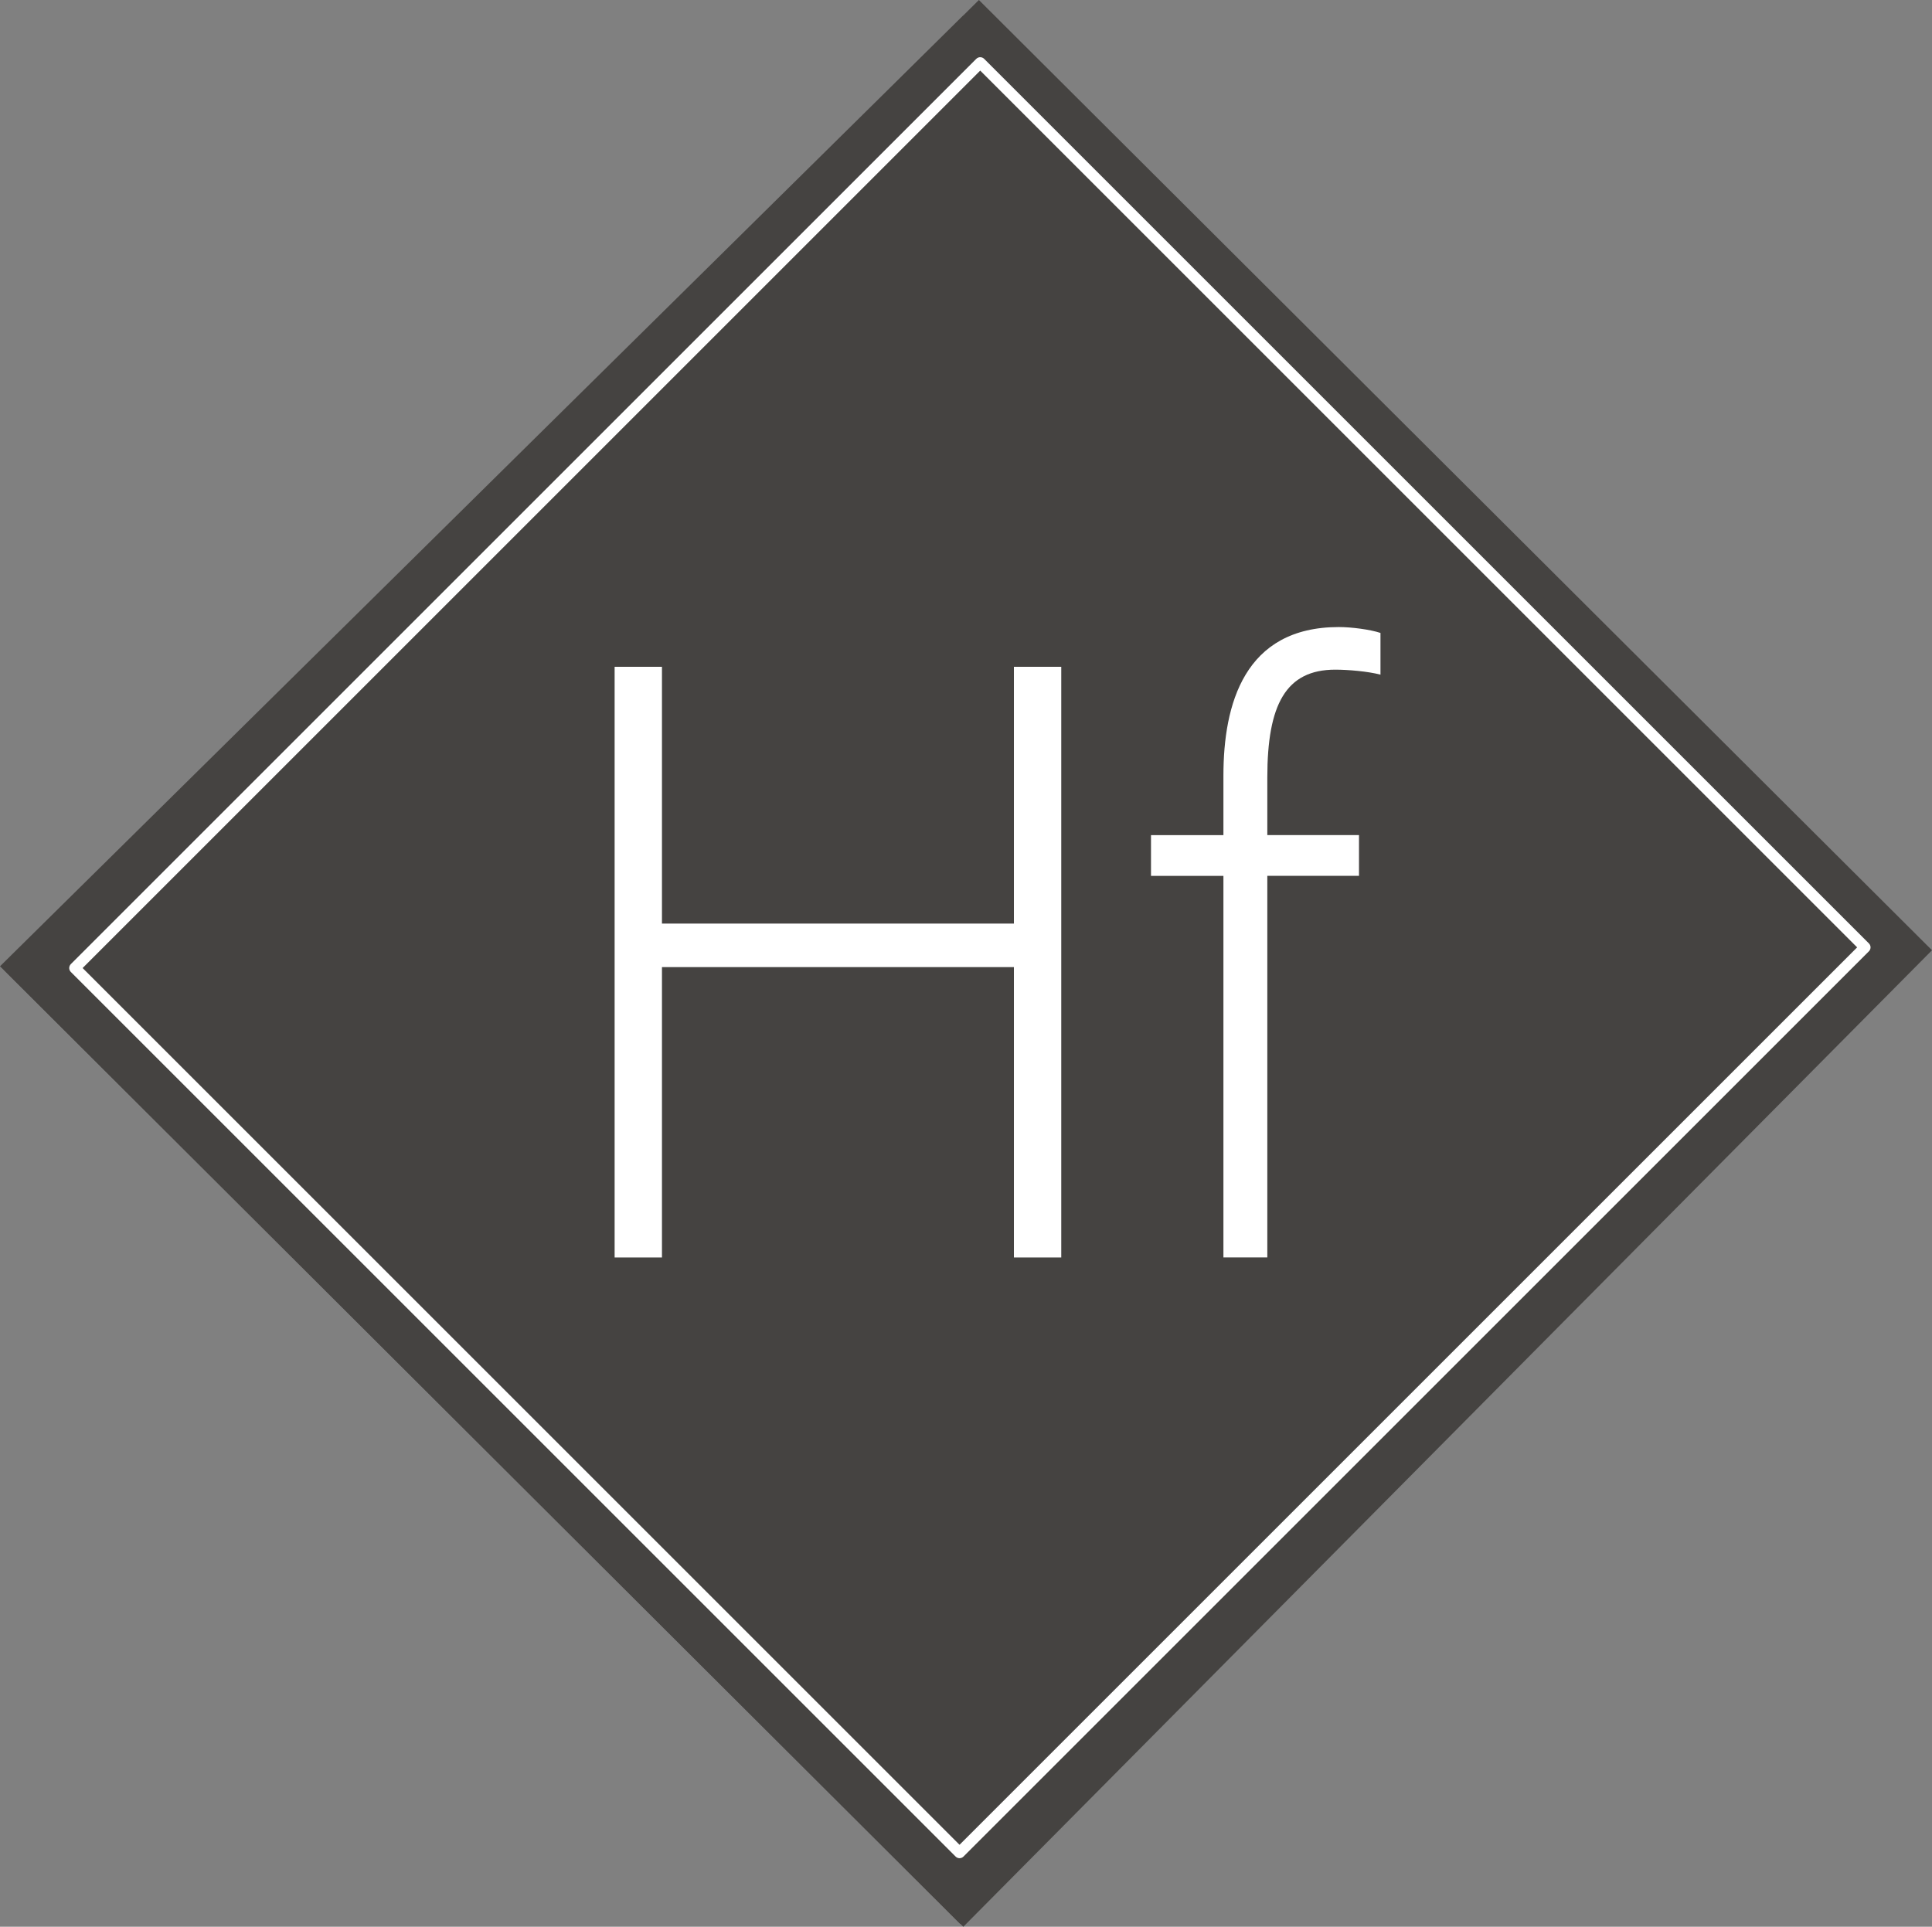 <?xml version="1.0" encoding="utf-8"?>
<!-- Generator: Adobe Illustrator 25.1.0, SVG Export Plug-In . SVG Version: 6.00 Build 0)  -->
<svg version="1.1" id="Calque_1" xmlns="http://www.w3.org/2000/svg" xmlns:xlink="http://www.w3.org/1999/xlink" x="0px" y="0px"
	 viewBox="0 0 348.13 347.25" style="enable-background:new 0 0 348.13 347.25;" xml:space="preserve">
<rect x="0" y="0" width="348.13" height="347.25" fill="#808080" stroke="none"/>
<style type="text/css">
	.st0{fill:#454341;}
	.st1{fill:#FFFFFF;}
	.st2{fill:none;stroke:#FFFFFF;stroke-width:2;stroke-linecap:round;stroke-linejoin:round;stroke-miterlimit:10;}
</style>
<polygon class="st0" points="348.13,171.26 173.58,347.25 0.76,174.84 176.39,0 "/>
<g>
	<path class="st1" d="M110.75,120.17h8.53v46.28h63.42v-46.28h8.53v106.46h-8.53V174.3h-63.42v52.33h-8.53V120.17z"/>
	<path class="st1" d="M220.45,226.63v-68.77H207.4v-7.35h13.05v-10.72c0-12.85,3.75-26.78,20.79-26.78c2.31,0,5.68,0.45,7.51,1.06
		v7.52c-2.26-0.6-5.87-0.9-8.14-0.9c-8.92,0-12.25,6.3-12.25,19.43v10.38h16.52v7.35h-16.52v68.77H220.45z"/>
</g>
<path id="XMLID_1_" class="st0" d="M149.38,323.92 M173.02,346.74L173.02,346.74l148.99-149.47l3.38-3.38l2.84-3.12l16.4-16.44
	L173.58,2.8l2.81-2.8L0,174.15 M172.42,6.31l167.56,168.02l-14.07,14.11L174.06,337.61L7.71,171.26L172.42,6.31z"/>
<rect x="62.01" y="57.25" transform="matrix(0.707 0.707 -0.707 0.707 173.262 -73.007)" class="st2" width="225.5" height="230.77"/>
</svg>
